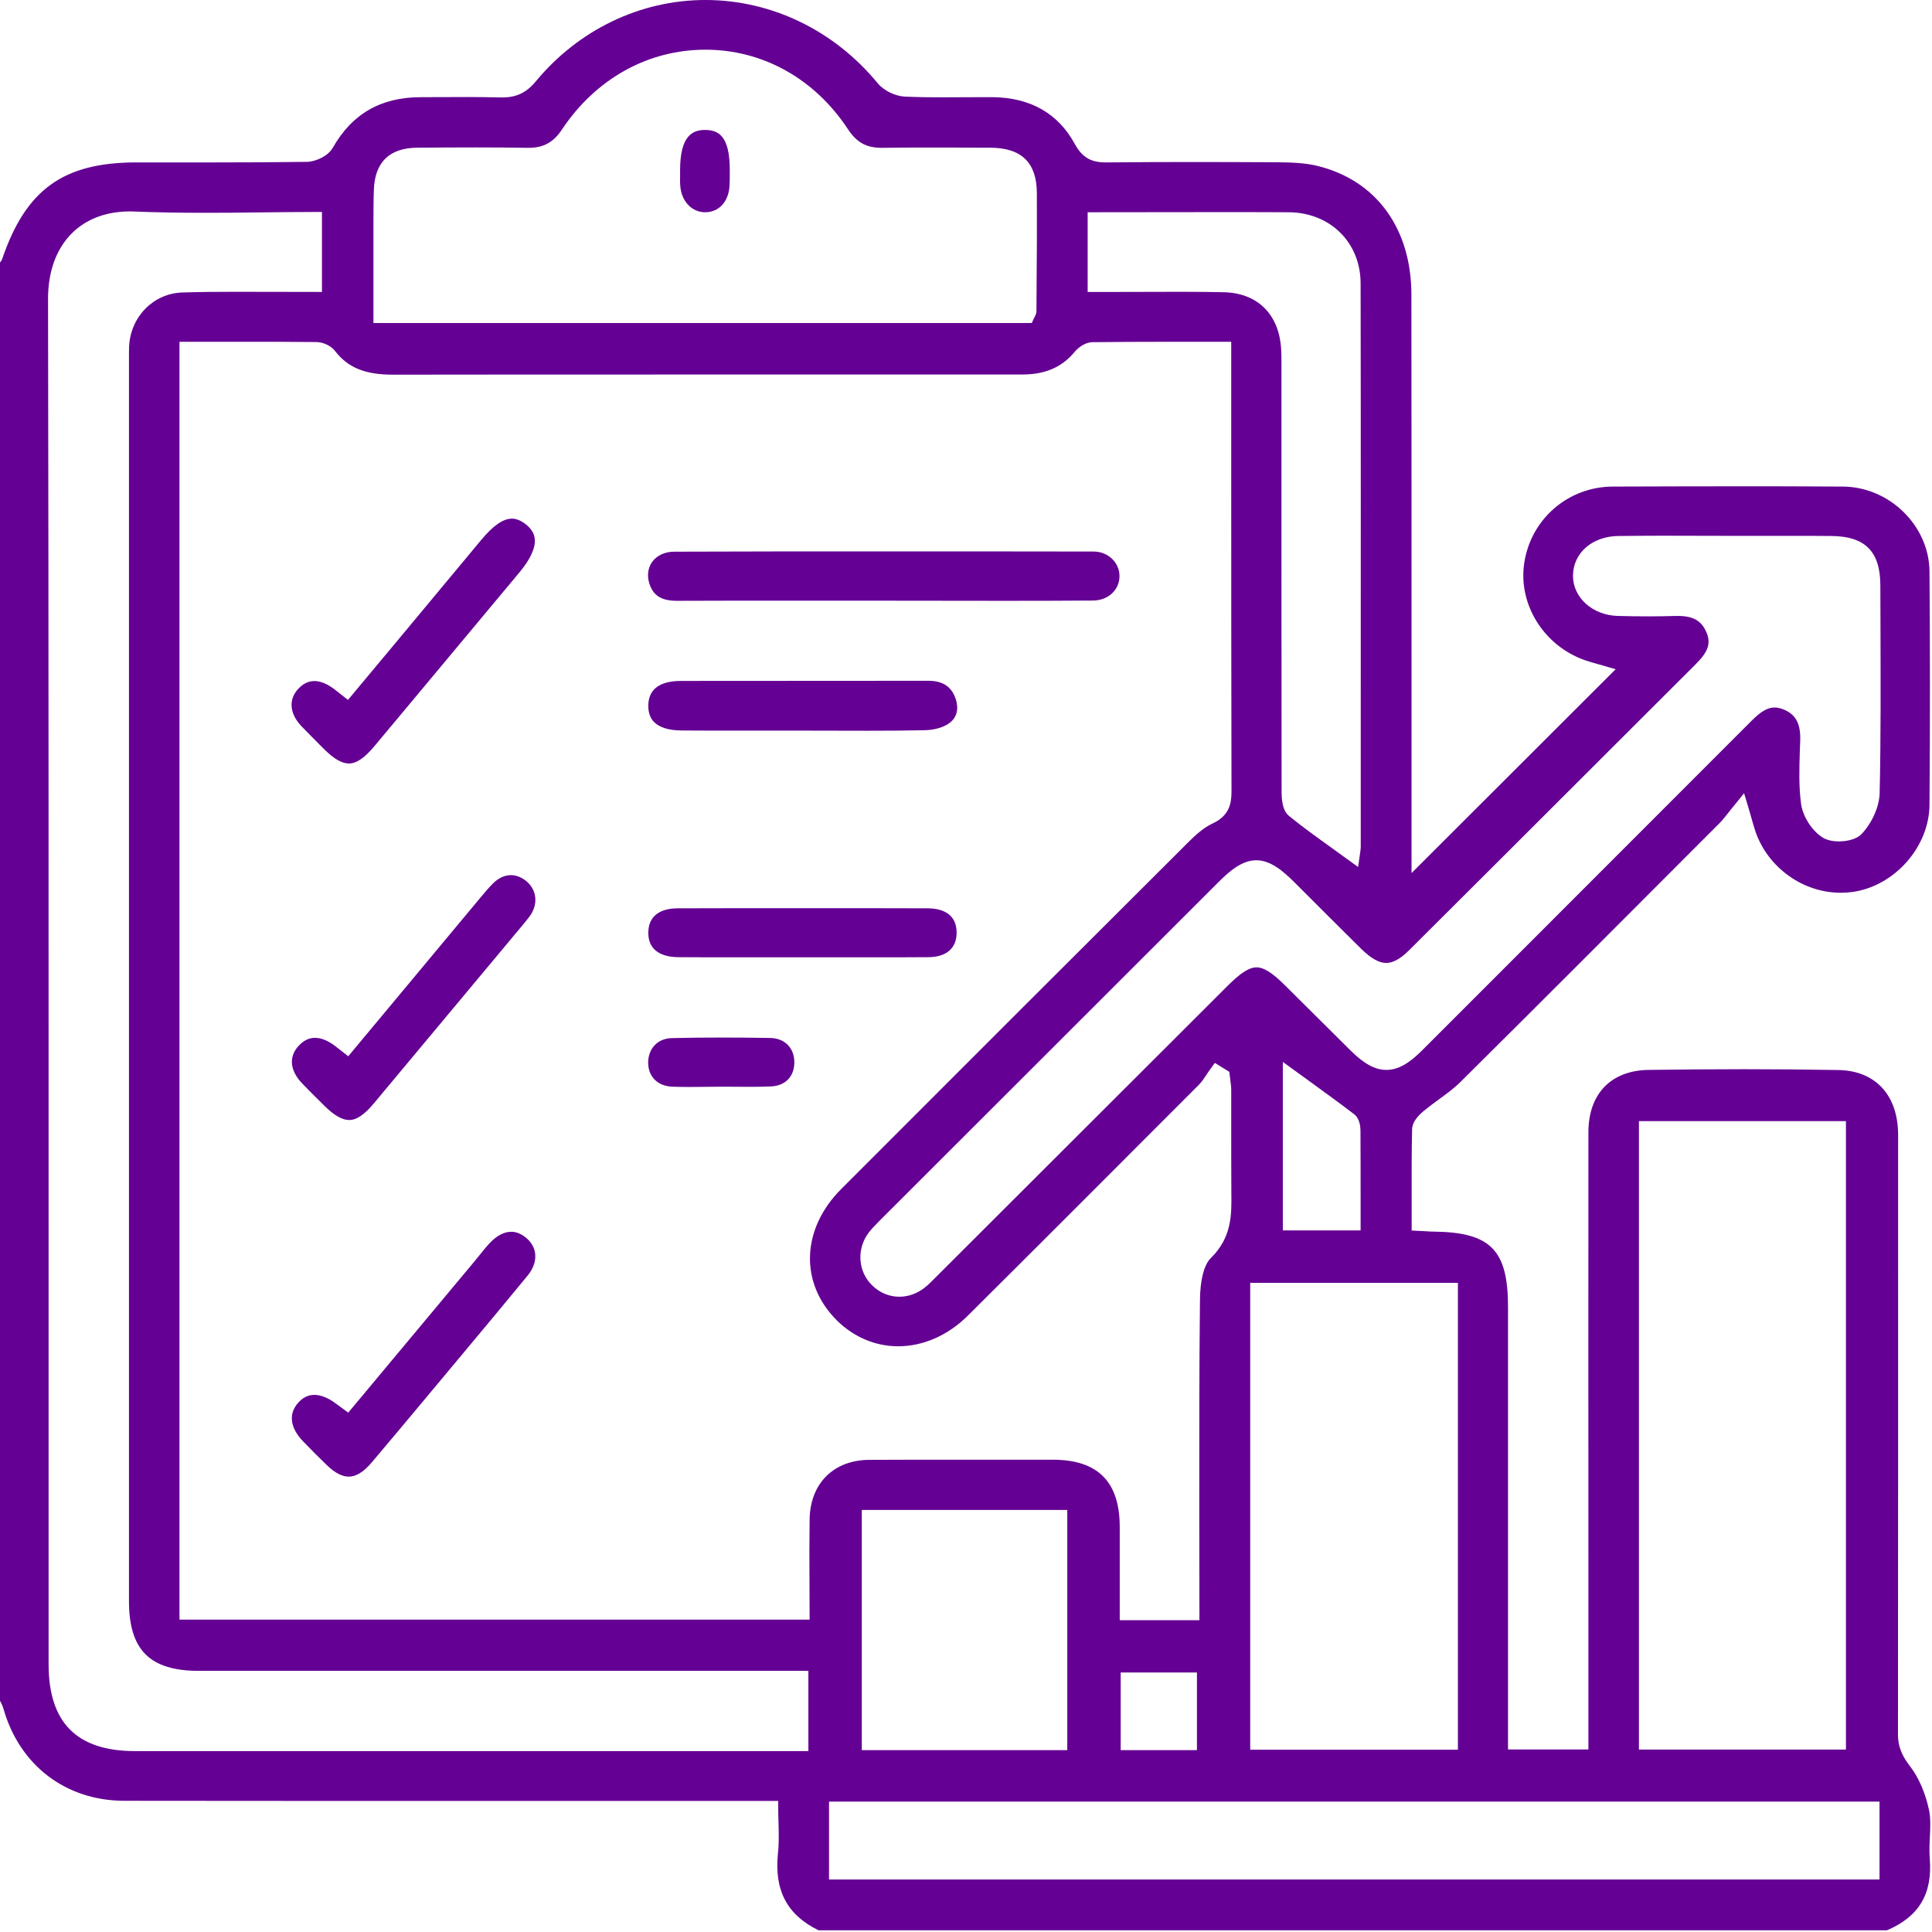<svg width="164" height="164" viewBox="0 0 164 164" fill="none" xmlns="http://www.w3.org/2000/svg">
<path d="M163.81 157.757C163.763 157.138 163.787 156.507 163.822 155.911C163.857 155.117 163.892 154.357 163.752 153.668C163.448 152.219 162.875 150.899 162.151 149.952C161.52 149.135 161.099 148.34 161.111 147.16C161.123 133.361 161.123 119.562 161.123 105.764V97.024C161.123 96.65 161.134 96.288 161.111 95.914C160.959 92.783 159.055 90.878 156.04 90.831C153.388 90.785 150.724 90.761 148.072 90.761C145.361 90.761 142.65 90.785 139.94 90.82C136.75 90.866 134.834 92.853 134.834 96.113C134.822 108.252 134.834 120.392 134.834 132.532V148.504H128.01V110.951C128.01 106.126 126.55 104.618 121.759 104.548C121.514 104.548 121.269 104.537 120.976 104.513L119.831 104.455V101.861C119.831 99.793 119.82 97.842 119.867 95.856C119.878 95.365 120.205 94.839 120.86 94.302C121.269 93.963 121.713 93.635 122.145 93.32C122.799 92.841 123.418 92.397 123.956 91.86C130.744 85.13 137.486 78.365 144.239 71.6L145.969 69.87C146.226 69.613 146.448 69.321 146.728 68.971C146.88 68.772 147.055 68.55 147.254 68.316L148.048 67.335L148.411 68.538L148.668 69.426C148.796 69.882 148.901 70.244 149.018 70.595C150.07 73.644 153.037 75.782 156.251 75.782C156.601 75.782 156.94 75.759 157.279 75.712C160.842 75.198 163.763 71.88 163.787 68.316C163.845 61.306 163.833 54.821 163.787 48.5C163.752 44.621 160.387 41.326 156.426 41.303C153.294 41.279 150.175 41.28 147.044 41.28C143.667 41.28 140.29 41.291 136.913 41.303C133.128 41.315 129.962 44.037 129.389 47.776C128.84 51.34 131.106 54.903 134.658 56.083C134.997 56.2 135.336 56.282 135.64 56.375L137.147 56.808L119.82 74.112V57.404C119.82 46.608 119.82 35.812 119.808 25.027C119.808 19.384 116.817 15.294 111.816 14.079C110.718 13.81 109.503 13.787 108.451 13.775C106.056 13.764 103.649 13.752 101.254 13.752C98.823 13.752 96.382 13.764 93.893 13.787C92.806 13.787 91.942 13.518 91.241 12.233C89.827 9.628 87.478 8.284 84.254 8.249C83.856 8.249 83.459 8.249 83.062 8.249L79.977 8.261C78.926 8.261 77.874 8.249 76.823 8.202C75.993 8.167 75.011 7.688 74.497 7.057C70.805 2.571 65.477 0 59.881 0C54.354 0 49.108 2.524 45.474 6.917C44.691 7.863 43.839 8.272 42.635 8.272H42.483C41.548 8.249 40.626 8.237 39.691 8.237L35.73 8.249C32.33 8.249 29.876 9.663 28.24 12.56C27.843 13.25 26.791 13.729 26.055 13.74C23.45 13.775 20.844 13.787 18.239 13.787H11.532C5.375 13.799 2.197 16.089 0.187 21.978C0.14 22.106 0.07 22.2 0 22.282V144.368L0.035 144.438C0.14 144.636 0.234 144.835 0.292 145.045C1.659 149.859 5.597 152.862 10.562 152.862C18.659 152.873 26.756 152.874 34.842 152.874H66.061V153.539C66.061 153.948 66.073 154.346 66.085 154.731C66.108 155.619 66.132 156.449 66.038 157.302C65.711 160.468 66.809 162.548 69.485 163.856H160.176C162.887 162.7 164.055 160.772 163.81 157.757ZM139.122 95.166H156.695V148.515H139.122V95.166ZM123.757 108.895V148.527H106.126V108.895H123.757ZM108.895 104.443V90.142L111.103 91.743C112.4 92.689 113.686 93.612 114.947 94.582C115.426 94.944 115.485 95.669 115.485 95.961C115.497 97.924 115.497 99.875 115.497 101.885V104.443H108.895ZM117.67 81.741C118.254 81.741 118.897 81.379 119.633 80.643C125.183 75.116 130.733 69.578 136.271 64.04L143.936 56.387C145.01 55.324 145.244 54.611 144.859 53.688C144.438 52.695 143.737 52.286 142.428 52.286H142.23C141.47 52.309 140.711 52.321 139.94 52.321C139.075 52.321 138.222 52.309 137.357 52.286C135.196 52.239 133.513 50.732 133.525 48.862C133.537 46.935 135.161 45.521 137.381 45.498C138.619 45.486 139.858 45.474 141.085 45.474L146.576 45.486H152.091C153.213 45.486 154.334 45.486 155.456 45.498C158.33 45.521 159.616 46.818 159.616 49.715L159.627 53.127C159.639 57.777 159.662 62.58 159.557 67.311C159.534 68.457 158.914 69.859 158.026 70.793C157.466 71.378 156.414 71.424 156.099 71.424C155.713 71.424 155.164 71.366 154.743 71.109C153.832 70.56 153.037 69.321 152.886 68.246C152.687 66.751 152.734 65.232 152.78 63.76L152.815 62.825C152.85 61.411 152.43 60.64 151.39 60.219C151.121 60.114 150.876 60.056 150.642 60.056C150.046 60.056 149.485 60.383 148.691 61.177C142.732 67.148 125.031 84.849 125.031 84.849C123.57 86.31 122.11 87.77 120.649 89.231C119.539 90.329 118.628 90.82 117.682 90.82C116.735 90.82 115.8 90.317 114.655 89.184C113.534 88.074 109.047 83.611 109.047 83.611C107.984 82.559 107.271 82.115 106.664 82.115C106.044 82.115 105.308 82.582 104.21 83.681L79.416 108.439C79.113 108.743 78.809 109.059 78.447 109.339C77.816 109.818 77.091 110.075 76.344 110.075C75.502 110.075 74.696 109.748 74.065 109.14C72.815 107.96 72.686 106.009 73.761 104.607C74.03 104.256 74.346 103.953 74.638 103.649C74.638 103.649 93.893 84.405 103.439 74.871C104.397 73.913 105.448 73.025 106.64 73.025C107.844 73.025 108.907 73.925 109.877 74.894L111.84 76.857C113.09 78.096 114.328 79.346 115.59 80.585C116.385 81.356 117.062 81.741 117.67 81.741ZM92.327 18.017L103.462 18.005C105.437 18.005 107.411 18.005 109.386 18.017C112.915 18.04 115.485 20.576 115.497 24.046C115.52 36.676 115.508 49.306 115.508 61.937V71.903C115.508 72.044 115.485 72.184 115.462 72.347L115.286 73.597C115.286 73.597 113.464 72.277 113.008 71.95C111.758 71.05 110.578 70.209 109.421 69.263C108.86 68.807 108.79 67.896 108.79 67.148C108.778 57.392 108.778 47.636 108.778 37.88V30.893C108.778 30.425 108.778 29.958 108.743 29.502C108.521 26.616 106.699 24.863 103.859 24.805C102.644 24.782 101.441 24.77 100.226 24.77L94.956 24.782H92.327V18.017ZM31.734 16.124C31.816 13.764 33.054 12.56 35.414 12.537C37.097 12.525 38.768 12.514 40.45 12.514C41.887 12.514 43.336 12.525 44.867 12.549C46.129 12.549 46.981 12.081 47.694 11.006C50.557 6.695 54.997 4.218 59.881 4.218C64.741 4.218 69.146 6.672 71.974 10.96C72.722 12.093 73.528 12.549 74.86 12.549C76.25 12.525 77.629 12.525 79.019 12.525C80.351 12.525 81.671 12.525 83.003 12.537H84.067C86.719 12.549 88.004 13.81 88.016 16.393C88.028 19.022 88.016 21.639 87.993 24.268L87.981 26.394C87.981 26.628 87.887 26.791 87.817 26.92L87.759 27.037L87.584 27.422H31.699V20.026V18.893C31.71 17.958 31.699 17.035 31.734 16.124ZM68.62 148.644H11.462C6.531 148.644 4.125 146.237 4.125 141.271V114.737C4.125 85.445 4.136 55.16 4.078 25.366C4.078 23.053 4.767 21.136 6.099 19.805C7.314 18.589 9.02 17.947 11.03 17.947C11.17 17.947 11.31 17.947 11.462 17.958C13.215 18.028 15.096 18.064 17.386 18.064C18.916 18.064 20.435 18.052 21.978 18.029C23.532 18.017 25.086 17.993 26.663 17.993H27.329V24.782L19.898 24.77C18.426 24.77 16.942 24.782 15.47 24.828C13.028 24.91 11.088 26.873 10.96 29.397C10.948 29.689 10.948 29.993 10.948 30.285V135.908C10.948 140.068 12.724 141.832 16.884 141.832H68.62V148.644ZM68.725 128.98C68.702 130.756 68.702 132.52 68.714 134.343L68.725 137.486H15.236V29.012H20.88C22.901 29.012 24.887 29.011 26.873 29.035C27.457 29.046 28.112 29.362 28.451 29.806C29.526 31.208 30.998 31.804 33.346 31.804C40.836 31.792 48.337 31.792 55.826 31.792H86.754C88.705 31.792 90.131 31.185 91.217 29.876C91.533 29.491 92.129 29.046 92.748 29.046C94.851 29.023 96.942 29.012 99.081 29.012H104.514V38.826C104.514 48.278 104.514 57.731 104.537 67.195C104.537 68.211 104.35 69.251 102.925 69.905C102.165 70.256 101.476 70.887 100.833 71.529C91.007 81.321 81.204 91.124 71.401 100.938C68.025 104.326 67.861 108.895 71.016 112.061C72.441 113.487 74.299 114.281 76.238 114.281C78.365 114.281 80.468 113.358 82.162 111.676C88.717 105.156 95.248 98.613 101.78 92.07C102.013 91.836 102.212 91.532 102.422 91.217C102.527 91.053 102.644 90.878 102.761 90.726L103.123 90.224L104.35 90.983L104.432 91.661C104.479 91.953 104.514 92.257 104.514 92.549C104.514 93.647 104.514 94.746 104.514 95.856C104.514 97.655 104.514 99.454 104.525 101.254C104.549 103.111 104.572 105.039 102.773 106.803C102.212 107.353 101.873 108.65 101.861 110.367C101.791 116.478 101.803 122.694 101.803 128.699L101.815 137.532H95.05V134.588C95.05 132.906 95.05 131.246 95.05 129.587C95.038 125.767 93.18 123.909 89.359 123.909H80.62C78.376 123.909 76.121 123.909 73.878 123.921C70.794 123.897 68.772 125.895 68.725 128.98ZM101.604 141.972V148.562H95.131V141.972H101.604ZM90.598 128.174V148.562H73.154V128.174H90.598ZM159.545 159.545H70.373V152.932H159.545V159.545Z" fill="#640093"/>
<path d="M95.028 48.862C95.004 47.718 94.034 46.818 92.831 46.818C86.825 46.806 80.82 46.806 74.814 46.806C68.949 46.806 63.095 46.806 57.23 46.83C56.447 46.83 55.769 47.145 55.372 47.682C54.998 48.197 54.905 48.862 55.127 49.552C55.454 50.568 56.155 51.001 57.475 51.001H57.498C60.256 50.989 63.013 50.989 65.759 50.989H74.394L84.933 51.001C87.55 51.001 90.155 51.001 92.772 50.977C93.45 50.977 94.046 50.732 94.467 50.3C94.841 49.914 95.039 49.4 95.028 48.862Z" fill="#640093"/>
<path d="M44.728 105.133C44.307 104.759 43.852 104.56 43.396 104.56C42.789 104.56 42.146 104.899 41.55 105.542C41.246 105.869 40.966 106.219 40.685 106.57L40.335 107.002L29.562 119.913L28.511 119.142C27.868 118.663 27.237 118.406 26.688 118.406C26.151 118.406 25.683 118.639 25.274 119.118C24.468 120.053 24.643 121.233 25.742 122.366C26.408 123.056 27.085 123.733 27.775 124.399C28.429 125.03 29.048 125.346 29.609 125.346C30.217 125.346 30.848 124.96 31.502 124.201C32.939 122.507 34.364 120.801 35.79 119.095L39.155 115.064C41.048 112.797 42.941 110.531 44.81 108.252C45.675 107.177 45.651 105.95 44.728 105.133Z" fill="#640093"/>
<path d="M44.633 44.505C44.224 44.189 43.838 44.025 43.453 44.025C42.705 44.025 41.852 44.621 40.836 45.848C38.382 48.804 35.917 51.76 33.428 54.751L29.537 59.413L28.38 58.502C27.773 58.046 27.2 57.812 26.686 57.812C26.172 57.812 25.693 58.046 25.272 58.525C24.478 59.413 24.595 60.605 25.588 61.645C26.079 62.159 26.581 62.65 27.072 63.152L27.492 63.573C28.334 64.414 29.023 64.811 29.619 64.811C30.25 64.811 30.916 64.356 31.734 63.397L32.867 62.042C36.606 57.555 40.356 53.057 44.107 48.571C45.03 47.461 45.474 46.491 45.392 45.743C45.346 45.276 45.1 44.878 44.633 44.505Z" fill="#640093"/>
<path d="M31.687 93.718C35.858 88.728 44.364 78.528 44.364 78.528C44.598 78.248 44.831 77.967 45.042 77.664C45.696 76.682 45.544 75.502 44.668 74.789C44.259 74.462 43.815 74.287 43.371 74.287C42.869 74.287 42.355 74.509 41.899 74.941C41.525 75.303 41.186 75.713 40.824 76.145L29.56 89.663C29.56 89.663 28.532 88.857 28.427 88.775C27.82 88.32 27.247 88.097 26.733 88.097C26.207 88.097 25.74 88.343 25.307 88.822C24.501 89.733 24.618 90.878 25.635 91.953C26.172 92.514 26.721 93.063 27.282 93.612L27.551 93.881C28.357 94.676 29.046 95.073 29.631 95.073C30.25 95.085 30.916 94.629 31.687 93.718Z" fill="#640093"/>
<path d="M81.204 79.171C81.204 77.383 79.685 77.114 78.785 77.103C75.245 77.091 71.693 77.091 68.153 77.091C64.613 77.091 61.061 77.091 57.52 77.103C56.609 77.103 55.079 77.371 55.032 79.112C55.02 79.72 55.184 80.211 55.534 80.573C55.955 81.005 56.644 81.239 57.532 81.25C58.993 81.262 60.465 81.262 61.925 81.262H74.252C75.771 81.262 77.278 81.262 78.797 81.25C80.328 81.25 81.204 80.491 81.204 79.171Z" fill="#640093"/>
<path d="M81.075 59.191C80.701 58.233 79.977 57.789 78.774 57.789C76.121 57.789 57.824 57.801 57.824 57.801C56.002 57.801 55.055 58.502 55.032 59.869C55.02 60.465 55.184 60.944 55.511 61.283C55.967 61.75 56.784 62.007 57.871 62.007C59.261 62.019 60.652 62.019 62.054 62.019H68.188L73.703 62.03C75.304 62.03 76.893 62.019 78.493 61.984C79.276 61.972 80.036 61.762 80.526 61.423C81.543 60.733 81.251 59.635 81.075 59.191Z" fill="#640093"/>
<path d="M67.428 90.224C67.452 88.985 66.634 88.132 65.384 88.109C64.005 88.085 62.626 88.074 61.248 88.074C59.846 88.074 58.432 88.085 57.03 88.121C55.861 88.144 55.055 88.962 55.02 90.142C54.997 91.369 55.803 92.198 57.076 92.245C57.602 92.268 58.128 92.268 58.654 92.268C59.086 92.268 60.804 92.245 61.294 92.245C61.715 92.245 63.386 92.257 63.806 92.257C64.344 92.257 64.87 92.245 65.407 92.222C66.634 92.187 67.405 91.415 67.428 90.224Z" fill="#640093"/>
<path d="M59.833 11.03C58.851 11.041 57.73 11.439 57.73 14.453V14.921C57.73 15.189 57.718 15.446 57.741 15.715C57.811 17.047 58.699 18.017 59.856 18.017H59.868C61.025 18.005 61.831 17.14 61.924 15.809C61.947 15.446 61.947 15.072 61.947 14.71V14.406C61.947 11.427 60.896 11.03 59.833 11.03Z" fill="#640093"/>
</svg>
